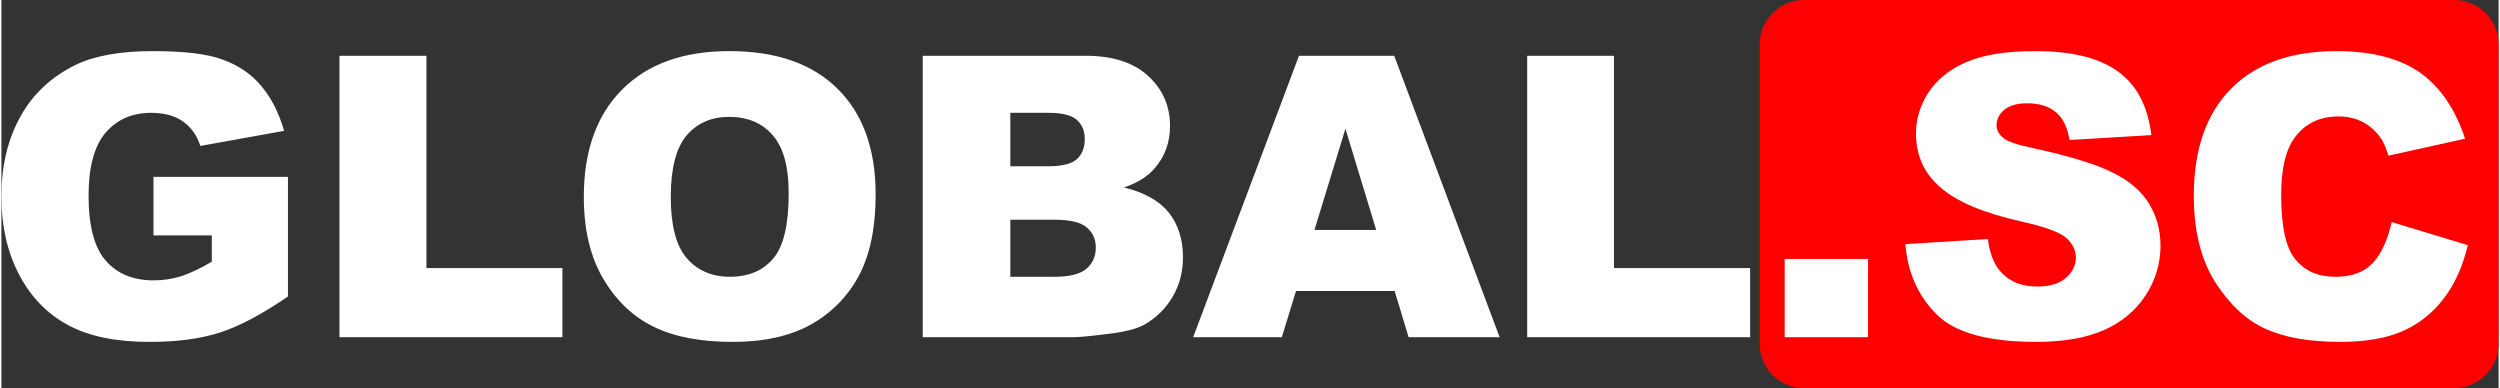 <?xml version="1.0" encoding="UTF-8"?> <svg xmlns="http://www.w3.org/2000/svg" xmlns:xlink="http://www.w3.org/1999/xlink" xmlns:xodm="http://www.corel.com/coreldraw/odm/2003" xml:space="preserve" width="219px" height="34px" version="1.1" style="shape-rendering:geometricPrecision; text-rendering:geometricPrecision; image-rendering:optimizeQuality; fill-rule:evenodd; clip-rule:evenodd" viewBox="0 0 117.74 18.3"><rect x="0" y="0" width="117.74" height="18.3" fill="#333333" stroke="none"/> <defs> <style type="text/css"> .fil0 {fill:red} .fil1 {fill:white;fill-rule:nonzero} </style> </defs> <g id="Слой_x0020_1">  <path class="fil0" d="M84.99 0l30.66 0c1.15,0 2.09,0.94 2.09,2.09l0 14.12c0,1.15 -0.94,2.09 -2.09,2.09l-30.66 0c-1.15,0 -2.09,-0.94 -2.09,-2.09l0 -14.12c0,-1.15 0.94,-2.09 2.09,-2.09z"></path> <g id="_2936749727040"> <path class="fil1" d="M7.17 11.1l0 -2.76 6.34 0 0 5.64c-1.21,0.83 -2.28,1.4 -3.21,1.7 -0.94,0.3 -2.04,0.44 -3.32,0.44 -1.58,0 -2.86,-0.26 -3.85,-0.8 -1,-0.54 -1.76,-1.34 -2.31,-2.4 -0.55,-1.06 -0.82,-2.28 -0.82,-3.65 0,-1.45 0.3,-2.71 0.9,-3.78 0.59,-1.07 1.47,-1.88 2.62,-2.44 0.9,-0.43 2.11,-0.64 3.63,-0.64 1.46,0 2.56,0.13 3.28,0.4 0.73,0.26 1.34,0.67 1.81,1.23 0.48,0.56 0.84,1.27 1.09,2.13l-3.95 0.71c-0.17,-0.51 -0.44,-0.89 -0.83,-1.16 -0.39,-0.27 -0.88,-0.4 -1.49,-0.4 -0.89,0 -1.61,0.31 -2.15,0.94 -0.53,0.62 -0.8,1.61 -0.8,2.96 0,1.43 0.27,2.46 0.81,3.07 0.54,0.62 1.29,0.93 2.26,0.93 0.46,0 0.89,-0.07 1.31,-0.2 0.41,-0.14 0.89,-0.36 1.43,-0.68l0 -1.24 -2.75 0zm8.77 -8.47l4.1 0 0 10.01 6.41 0 0 3.26 -10.51 0 0 -13.27zm11.52 6.65c0,-2.17 0.61,-3.86 1.81,-5.06 1.21,-1.21 2.89,-1.81 5.05,-1.81 2.21,0 3.91,0.59 5.11,1.78 1.19,1.18 1.79,2.84 1.79,4.98 0,1.55 -0.26,2.82 -0.78,3.81 -0.53,0.99 -1.28,1.76 -2.27,2.32 -0.99,0.55 -2.22,0.82 -3.69,0.82 -1.5,0 -2.73,-0.23 -3.72,-0.71 -0.98,-0.48 -1.77,-1.23 -2.38,-2.26 -0.61,-1.03 -0.92,-2.32 -0.92,-3.87zm4.1 0.01c0,1.33 0.25,2.3 0.75,2.88 0.5,0.58 1.18,0.88 2.04,0.88 0.88,0 1.56,-0.29 2.04,-0.86 0.49,-0.57 0.73,-1.6 0.73,-3.09 0,-1.24 -0.25,-2.16 -0.76,-2.73 -0.5,-0.58 -1.19,-0.86 -2.05,-0.86 -0.83,0 -1.5,0.29 -2,0.87 -0.5,0.59 -0.75,1.56 -0.75,2.91zm11.88 -6.66l7.68 0c1.28,0 2.26,0.32 2.95,0.95 0.69,0.64 1.03,1.42 1.03,2.36 0,0.78 -0.25,1.46 -0.74,2.01 -0.32,0.38 -0.8,0.67 -1.43,0.89 0.96,0.23 1.66,0.63 2.11,1.18 0.44,0.56 0.67,1.26 0.67,2.11 0,0.69 -0.16,1.3 -0.48,1.85 -0.32,0.55 -0.76,0.99 -1.31,1.31 -0.35,0.2 -0.87,0.34 -1.56,0.43 -0.92,0.12 -1.54,0.18 -1.84,0.18l-7.08 0 0 -13.27zm4.13 5.21l1.79 0c0.64,0 1.09,-0.11 1.34,-0.33 0.25,-0.22 0.38,-0.54 0.38,-0.96 0,-0.38 -0.13,-0.69 -0.38,-0.9 -0.25,-0.22 -0.69,-0.33 -1.31,-0.33l-1.82 0 0 2.52zm0 5.21l2.1 0c0.7,0 1.2,-0.13 1.49,-0.38 0.29,-0.25 0.44,-0.58 0.44,-1.01 0,-0.39 -0.15,-0.7 -0.43,-0.94 -0.29,-0.24 -0.79,-0.36 -1.51,-0.36l-2.09 0 0 2.69zm18.12 0.67l-4.65 0 -0.67 2.18 -4.18 0 4.99 -13.27 4.49 0 4.97 13.27 -4.29 0 -0.66 -2.18zm-0.87 -2.88l-1.45 -4.77 -1.46 4.77 2.91 0zm7.12 -8.21l4.09 0 0 10.01 6.42 0 0 3.26 -10.51 0 0 -13.27z"></path> <path class="fil1" d="M84.08 12.21l3.93 0 0 3.69 -3.93 0 0 -3.69zm5.69 -0.7l3.89 -0.24c0.08,0.63 0.26,1.11 0.52,1.44 0.42,0.53 1.02,0.8 1.8,0.8 0.59,0 1.04,-0.13 1.36,-0.41 0.31,-0.27 0.47,-0.59 0.47,-0.95 0,-0.35 -0.15,-0.66 -0.45,-0.93 -0.3,-0.27 -0.99,-0.52 -2.09,-0.77 -1.8,-0.4 -3.08,-0.94 -3.84,-1.61 -0.78,-0.66 -1.16,-1.52 -1.16,-2.55 0,-0.68 0.2,-1.33 0.59,-1.93 0.4,-0.61 0.99,-1.09 1.78,-1.43 0.8,-0.35 1.88,-0.52 3.26,-0.52 1.7,0 2.99,0.31 3.88,0.95 0.89,0.63 1.42,1.63 1.59,3.01l-3.86 0.23c-0.1,-0.6 -0.31,-1.04 -0.64,-1.31 -0.33,-0.28 -0.79,-0.42 -1.36,-0.42 -0.48,0 -0.84,0.11 -1.08,0.31 -0.24,0.2 -0.36,0.45 -0.36,0.74 0,0.21 0.1,0.39 0.29,0.56 0.19,0.18 0.65,0.34 1.37,0.49 1.79,0.39 3.07,0.78 3.84,1.18 0.78,0.39 1.35,0.88 1.7,1.47 0.35,0.58 0.53,1.24 0.53,1.96 0,0.85 -0.24,1.64 -0.71,2.36 -0.47,0.71 -1.13,1.26 -1.97,1.63 -0.85,0.37 -1.91,0.55 -3.19,0.55 -2.26,0 -3.82,-0.43 -4.69,-1.3 -0.87,-0.87 -1.36,-1.97 -1.47,-3.31zm22.93 -1.04l3.59 1.09c-0.24,1 -0.62,1.85 -1.14,2.52 -0.52,0.68 -1.16,1.19 -1.93,1.53 -0.77,0.34 -1.75,0.51 -2.94,0.51 -1.45,0 -2.62,-0.2 -3.54,-0.62 -0.92,-0.42 -1.7,-1.16 -2.37,-2.21 -0.66,-1.06 -1,-2.41 -1,-4.05 0,-2.2 0.59,-3.88 1.76,-5.06 1.17,-1.18 2.82,-1.77 4.96,-1.77 1.67,0 2.98,0.34 3.94,1.01 0.96,0.68 1.67,1.72 2.13,3.12l-3.61 0.8c-0.13,-0.4 -0.26,-0.7 -0.4,-0.88 -0.23,-0.31 -0.51,-0.55 -0.84,-0.72 -0.34,-0.17 -0.71,-0.25 -1.12,-0.25 -0.93,0 -1.65,0.37 -2.14,1.11 -0.37,0.56 -0.56,1.43 -0.56,2.61 0,1.47 0.22,2.48 0.67,3.02 0.45,0.55 1.07,0.82 1.88,0.82 0.79,0 1.38,-0.22 1.78,-0.66 0.4,-0.44 0.69,-1.08 0.88,-1.92z"></path> </g> </g> </svg> 
